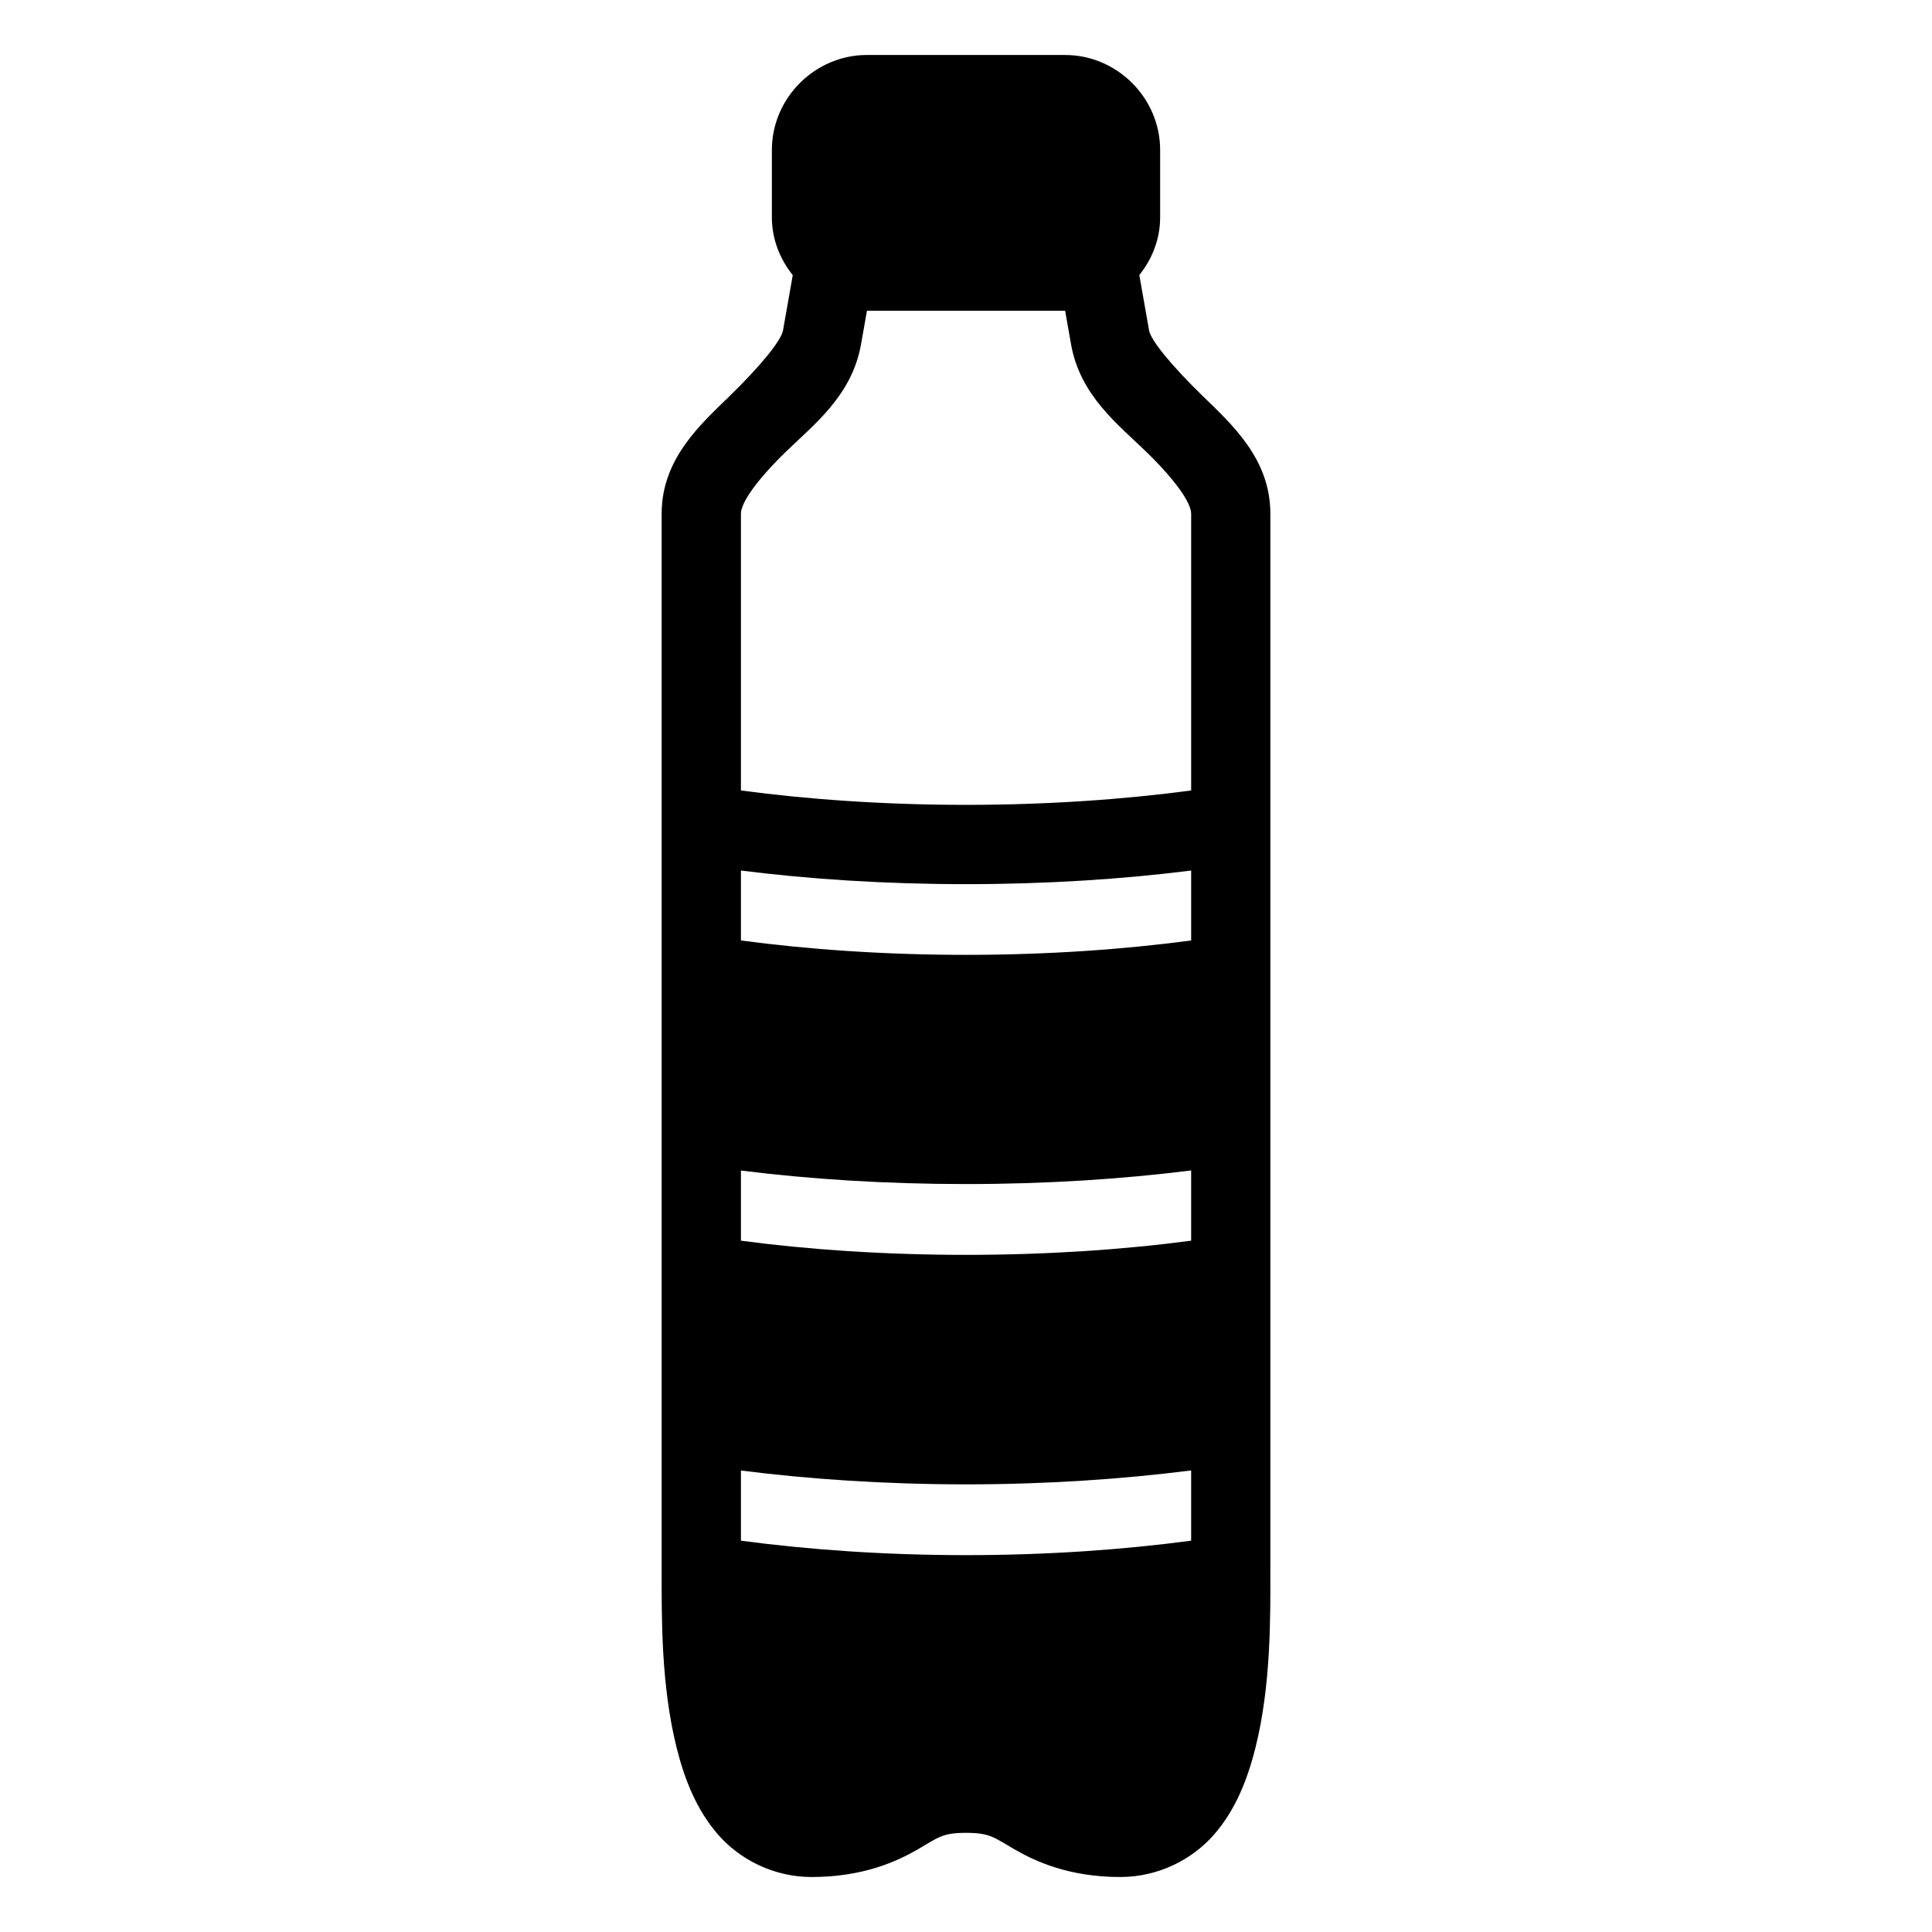 <?xml version="1.0" encoding="UTF-8"?>
<!-- Uploaded to: SVG Repo, www.svgrepo.com, Generator: SVG Repo Mixer Tools -->
<svg fill="#000000" width="800px" height="800px" version="1.1" viewBox="144 144 512 512" xmlns="http://www.w3.org/2000/svg">
 <path d="m373.75 158.57c-13.77 0-25.195 11.391-25.195 25.176v17.836c0 5.797 2.129 11.086 5.535 15.336l-2.582 14.637c-0.484 2.762-6.219 9.68-14.023 17.281-7.805 7.606-18.141 16.723-18.141 31.305v280.62c0 11.691-0.176 29.816 3.957 46.352 2.066 8.266 5.188 16.371 10.926 23 5.738 6.629 14.758 11.316 24.867 11.316 13.578 0 22.57-4.125 28.043-7.277 5.473-3.152 6.438-4.43 12.875-4.43 6.434 0 7.461 1.277 12.934 4.43s14.387 7.277 27.961 7.277c10.109 0 19.148-4.688 24.887-11.316 5.738-6.629 8.859-14.734 10.926-23 4.133-16.531 3.938-34.66 3.938-46.352v-280.62c0-14.578-10.238-23.699-18.039-31.305-7.805-7.602-13.621-14.52-14.105-17.281l-2.582-14.656c3.398-4.246 5.516-9.527 5.516-15.312v-17.836c0-13.785-11.406-25.176-25.176-25.176zm0 67.793h52.52l1.559 8.836c2.402 13.688 12.594 21.375 20.07 28.66 7.477 7.285 11.766 13.32 11.766 16.277v73.348c-17.848 2.383-38.059 3.812-59.656 3.812-21.594 0-41.812-1.43-59.656-3.812v-73.348c0-2.961 4.293-8.992 11.766-16.277 7.477-7.285 17.668-14.973 20.07-28.66zm-33.395 148.34c18.16 2.289 38.301 3.609 59.656 3.609 21.363 0 41.488-1.32 59.656-3.609v18.531c-17.848 2.383-38.059 3.812-59.656 3.812-21.594 0-41.812-1.43-59.656-3.812zm119.31 79.48v18.613c-17.848 2.367-38.059 3.754-59.656 3.754-21.594 0-41.812-1.383-59.656-3.754v-18.594c18.16 2.289 38.301 3.586 59.656 3.586 21.363 0 41.488-1.32 59.656-3.609zm0 79.5v18.613c-17.848 2.383-38.059 3.832-59.656 3.832-21.594 0-41.812-1.449-59.656-3.832v-18.594c18.16 2.305 38.301 3.668 59.656 3.668 21.363 0 41.488-1.383 59.656-3.688z" fill-rule="evenodd"/>
</svg>